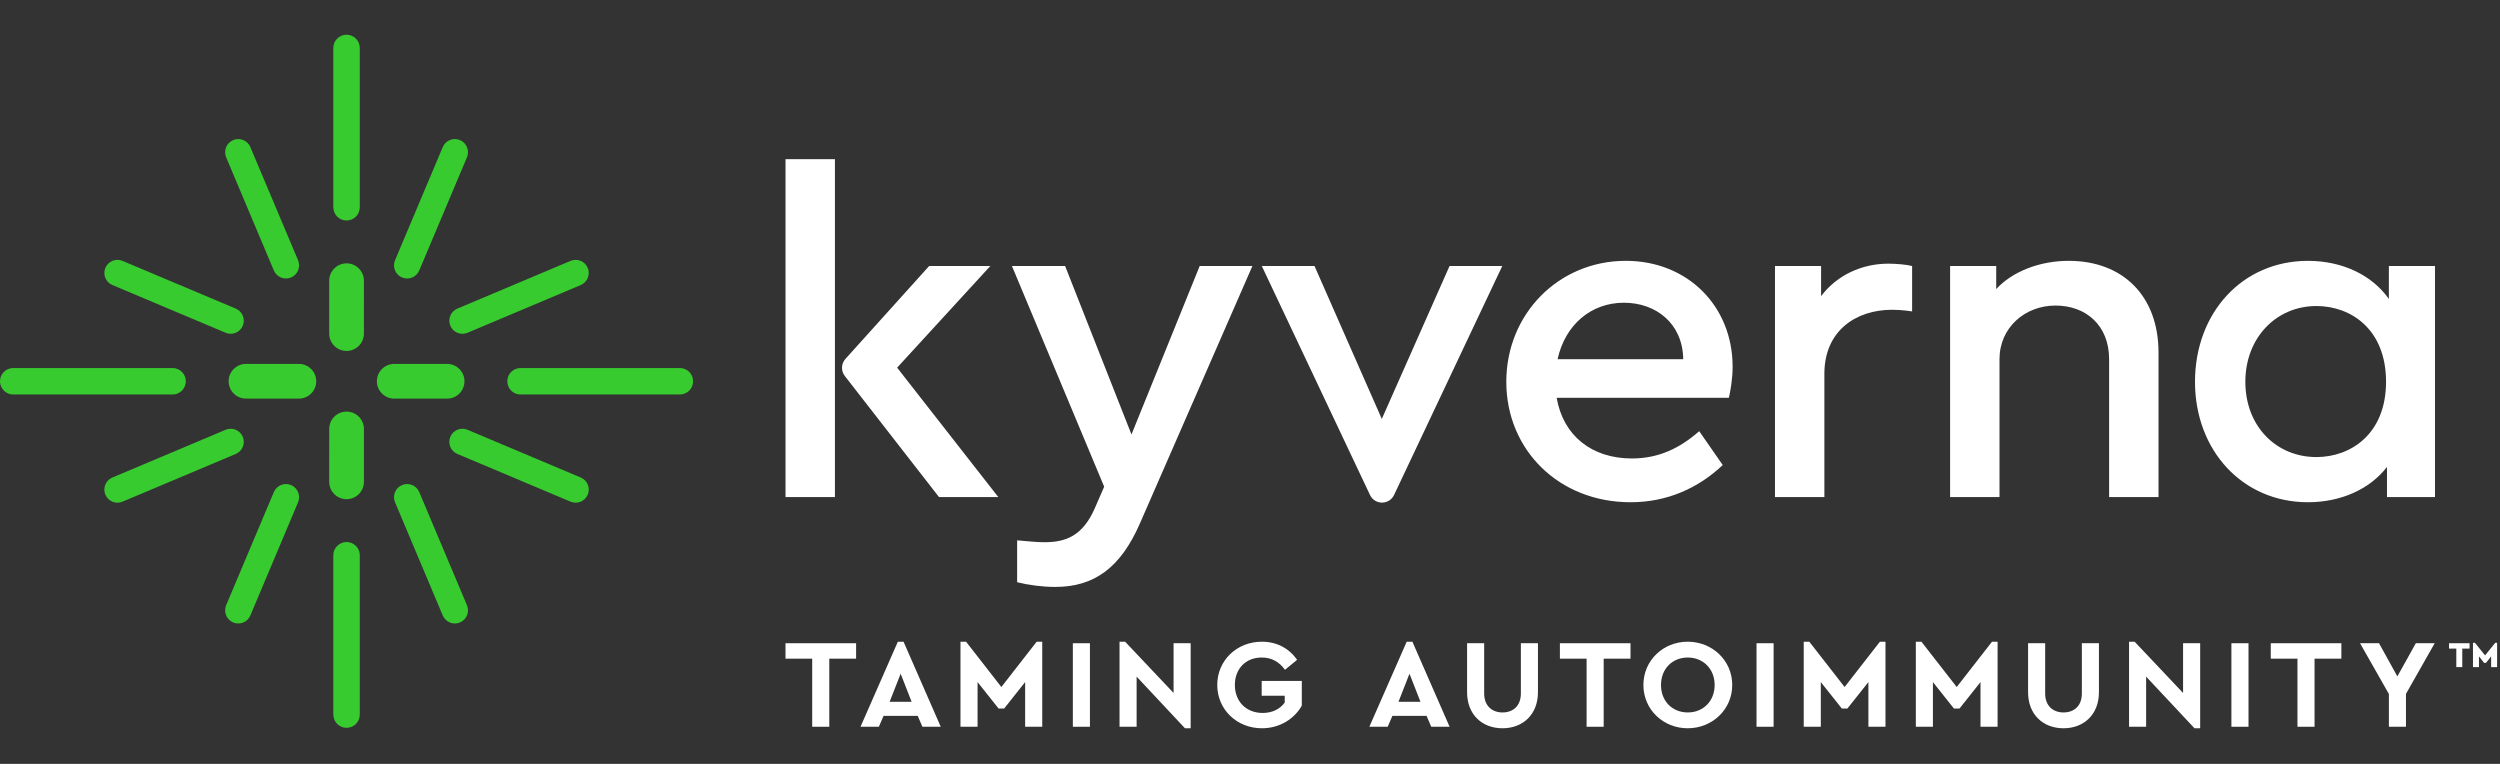 <svg xmlns="http://www.w3.org/2000/svg" width="144" height="44" viewBox="0 0 144 44"><rect x="0" y="0" width="144" height="44" fill="#333333" stroke="none"/><g fill="none" fill-rule="evenodd" transform="translate(0 2)"><path fill="#38CB30" d="M25.941 16.766C26.103 17.15 26.547 17.329 26.93 17.166L33.452 14.417C33.836 14.254 34.015 13.81 33.852 13.428 33.69 13.045 33.246 12.865 32.862 13.028L26.341 15.777C25.958 15.94 25.778 16.384 25.941 16.766M23.156 13.982C23.54 14.145 23.985 13.965 24.148 13.581L26.896 7.063C27.059 6.679 26.879 6.233 26.495 6.07 26.111 5.907 25.666 6.087 25.503 6.472L22.755 12.989C22.592 13.373 22.772 13.819 23.156 13.982M33.452 25.506L26.93 22.756C26.547 22.594 26.103 22.773 25.941 23.156 25.778 23.539 25.958 23.983 26.341 24.146L32.862 26.895C33.246 27.057 33.69 26.878 33.852 26.495 34.015 26.112 33.836 25.668 33.452 25.506M24.148 26.342C23.985 25.958 23.54 25.778 23.156 25.941 22.772 26.104 22.592 26.549 22.755 26.933L25.503 33.452C25.666 33.835 26.111 34.016 26.495 33.852 26.879 33.689 27.059 33.244 26.896 32.86L24.148 26.342M6.471 14.417L12.993 17.166C13.375 17.329 13.819 17.15 13.982 16.766 14.145 16.384 13.965 15.94 13.582 15.777L7.06 13.028C6.677 12.865 6.233 13.045 6.07 13.428 5.908 13.81 6.087 14.254 6.471 14.417M15.774 13.581C15.937 13.965 16.382 14.145 16.766 13.982 17.151 13.819 17.33 13.373 17.168 12.989L14.42 6.472C14.257 6.087 13.812 5.907 13.428 6.07 13.044 6.233 12.864 6.679 13.027 7.063L15.774 13.581M13.982 23.156C13.819 22.773 13.375 22.594 12.993 22.756L6.471 25.506C6.087 25.668 5.908 26.112 6.07 26.495 6.233 26.878 6.677 27.057 7.06 26.895L13.582 24.146C13.965 23.983 14.145 23.539 13.982 23.156M16.766 25.941C16.382 25.778 15.937 25.958 15.774 26.342L13.027 32.86C12.864 33.244 13.044 33.689 13.428 33.852 13.812 34.016 14.257 33.835 14.42 33.451L17.168 26.933C17.33 26.549 17.151 26.104 16.766 25.941M19.961 29.221C19.542 29.221 19.199 29.563 19.199 29.983L19.199 39.161C19.199 39.581 19.542 39.923 19.961 39.923 20.382 39.923 20.723 39.581 20.723 39.161L20.723 29.983C20.723 29.563 20.382 29.221 19.961 29.221M19.961 21.708C19.411 21.708 18.962 22.156 18.962 22.708L18.961 25.753C18.961 26.305 19.41 26.753 19.961 26.753 20.512 26.753 20.961 26.305 20.962 25.753L20.962 22.708C20.962 22.156 20.513 21.708 19.961 21.708M19.961 10.701C20.381 10.701 20.723 10.36 20.723 9.939L20.723.762C20.723.342 20.381 0 19.961 0 19.541 0 19.199.342 19.199.762L19.199 9.939C19.199 10.36 19.541 10.701 19.961 10.701M19.961 13.169C19.411 13.169 18.962 13.618 18.961 14.169L18.961 17.215C18.961 17.766 19.41 18.214 19.961 18.214 20.512 18.214 20.961 17.766 20.961 17.215L20.961 15.692 20.962 14.169C20.962 13.618 20.513 13.169 19.961 13.169M10.702 19.961C10.702 19.541 10.36 19.199 9.94 19.199L.762 19.199C.342 19.199-1.20374299e-15 19.541-1.20374299e-15 19.961-1.20374299e-15 20.381.342 20.723.762 20.723L9.94 20.723C10.36 20.723 10.702 20.381 10.702 19.961M17.215 18.961L15.692 18.961 14.17 18.961C13.618 18.961 13.17 19.41 13.17 19.961 13.17 20.512 13.618 20.961 14.17 20.961L17.215 20.961C17.766 20.961 18.215 20.513 18.215 19.961 18.215 19.41 17.766 18.962 17.215 18.961M39.161 19.199L29.983 19.199C29.563 19.199 29.221 19.541 29.221 19.961 29.221 20.381 29.563 20.723 29.983 20.723L39.161 20.723C39.581 20.723 39.923 20.381 39.923 19.961 39.923 19.541 39.581 19.199 39.161 19.199M24.231 20.961L25.753 20.961C26.305 20.961 26.753 20.513 26.753 19.961 26.753 19.41 26.305 18.962 25.753 18.961L22.708 18.961C22.157 18.961 21.708 19.41 21.708 19.961 21.708 20.512 22.157 20.96 22.708 20.961L24.231 20.961"></path><polyline fill="#FFF" points="48.092 19.199 48.092 7.168 45.246 7.168 45.246 26.631 48.092 26.631 48.092 19.199"></polyline><path fill="#FFF" d="M54.087 26.631L57.502 26.631 51.675 19.177 57.042 13.323 53.519 13.323 48.697 18.674C48.448 18.949 48.433 19.363 48.661 19.656L54.087 26.631M72.138 13.323L69.102 13.323 65.173 23.026 61.351 13.323 58.288 13.323 63.601 26.034 63.058 27.281C62.354 28.88 61.378 29.232 60.158 29.232 59.725 29.232 59.21 29.178 58.587 29.124L58.587 31.536C59.237 31.699 60.05 31.807 60.782 31.807 63.031 31.807 64.549 30.696 65.66 28.148L72.138 13.323M80.298 26.51L86.53 13.323 83.494 13.323 79.592 22.131 75.716 13.323 72.68 13.323 78.912 26.51C79.189 27.096 80.021 27.096 80.298 26.51M89.717 18.689C90.151 16.711 91.641 15.437 93.539 15.437 95.382 15.437 96.926 16.63 96.954 18.689L89.717 18.689zM93.647 13.024C89.771 13.024 86.763 16.088 86.763 19.99 86.763 23.92 89.798 26.929 93.918 26.929 96.032 26.929 97.821 26.116 99.23 24.787L97.875 22.836C96.764 23.812 95.544 24.408 93.999 24.408 91.695 24.408 90.042 23.107 89.663 20.912L99.583 20.912C99.664 20.559 99.799 19.855 99.799 19.123 99.799 15.627 97.198 13.024 93.647 13.024L93.647 13.024zM104.895 15.057L104.895 13.323 102.239 13.323 102.239 26.631 105.084 26.631 105.084 19.529C105.084 17.063 106.889 15.843 108.987 15.843 109.593 15.843 110.138 15.938 110.138 15.938L110.138 13.323C109.84 13.242 109.231 13.187 108.771 13.187 107.253 13.187 105.816 13.838 104.895 15.057M124.331 26.631L124.331 18.31C124.331 15.067 122.299 13.024 119.154 13.024 117.474 13.024 115.903 13.648 114.982 14.651L114.982 13.323 112.326 13.323 112.326 26.631 115.171 26.631 115.171 18.689C115.171 16.873 116.634 15.6 118.396 15.6 120.158 15.6 121.485 16.747 121.485 18.689L121.485 26.631 124.331 26.631M133.425 24.327C131.121 24.327 129.332 22.565 129.332 19.99 129.332 17.443 131.121 15.627 133.425 15.627 135.403 15.627 137.436 16.955 137.436 19.99 137.436 22.999 135.403 24.327 133.425 24.327zM137.599 15.22C136.623 13.838 134.915 13.025 132.937 13.025 129.143 13.025 126.432 16.033 126.432 19.99 126.432 23.947 129.17 26.929 132.937 26.929 134.807 26.929 136.488 26.196 137.49 24.896L137.49 26.631 140.255 26.631 140.255 13.323 137.599 13.323 137.599 15.22 137.599 15.22z"></path><polyline fill="#FFF" points="45.245 35.939 46.783 35.939 46.783 39.861 47.767 39.861 47.767 35.939 49.312 35.939 49.312 35.05 45.245 35.05 45.245 35.939"></polyline><path fill="#FFF" d="M51.242,38.425 L51.877,36.806 L52.511,38.425 L51.242,38.425 Z M51.716,34.962 L49.566,39.861 L50.623,39.861 L50.893,39.234 L52.861,39.234 L53.131,39.861 L54.187,39.861 L52.044,34.962 L51.716,34.962 L51.716,34.962 Z"></path><polyline fill="#FFF" points="57.678 37.572 55.645 34.962 55.324 34.962 55.324 39.861 56.308 39.861 56.308 37.288 57.518 38.811 57.839 38.811 59.048 37.288 59.048 39.861 60.033 39.861 60.033 34.962 59.712 34.962 57.678 37.572"></polyline><polyline fill="#FFF" points="61.796 37.455 61.796 39.861 62.78 39.861 62.78 35.05 61.796 35.05 61.796 37.455"></polyline><polyline fill="#FFF" points="67.598 37.914 64.806 34.962 64.485 34.962 64.485 39.861 65.469 39.861 65.469 36.974 68.254 39.948 68.582 39.948 68.582 35.05 67.598 35.05 67.598 37.914"></polyline><path fill="#FFF" d="M72.673 38.075L74 38.075 74 38.468C73.737 38.833 73.293 39.066 72.732 39.066 71.762 39.066 71.128 38.388 71.128 37.455 71.128 36.537 71.74 35.873 72.673 35.873 73.263 35.873 73.693 36.136 74.014 36.58L74.714 36.005C74.255 35.348 73.548 34.962 72.688 34.962 71.237 34.962 70.114 36.041 70.114 37.455 70.114 38.869 71.244 39.948 72.688 39.948 73.715 39.948 74.561 39.401 74.984 38.644L74.984 37.222 72.673 37.222 72.673 38.075M80.552 38.425L81.186 36.806 81.82 38.425 80.552 38.425zM81.026 34.962L78.875 39.861 79.932 39.861 80.202 39.234 82.17 39.234 82.439 39.861 83.497 39.861 81.354 34.962 81.026 34.962 81.026 34.962zM87.602 37.943C87.602 38.665 87.15 39.037 86.545 39.037 85.947 39.037 85.488 38.665 85.488 37.943L85.488 35.05 84.504 35.05 84.504 37.871C84.504 39.161 85.371 39.948 86.545 39.948 87.712 39.948 88.586 39.161 88.586 37.871L88.586 35.05 87.602 35.05 87.602 37.943"></path><polyline fill="#FFF" points="89.85 35.939 91.388 35.939 91.388 39.861 92.372 39.861 92.372 35.939 93.917 35.939 93.917 35.05 89.85 35.05 89.85 35.939"></polyline><path fill="#FFF" d="M97.219,39.037 C96.322,39.037 95.674,38.388 95.674,37.455 C95.674,36.529 96.322,35.873 97.219,35.873 C98.101,35.873 98.764,36.529 98.764,37.455 C98.764,38.388 98.101,39.037 97.219,39.037 Z M97.212,34.962 C95.798,34.962 94.66,36.041 94.66,37.455 C94.66,38.869 95.798,39.948 97.212,39.948 C98.625,39.948 99.777,38.869 99.777,37.455 C99.777,36.041 98.625,34.962 97.212,34.962 L97.212,34.962 Z"></path><polyline fill="#FFF" points="106.249 37.572 104.216 34.962 103.895 34.962 103.895 39.861 104.879 39.861 104.879 37.288 106.089 38.811 106.41 38.811 107.62 37.288 107.62 39.861 108.604 39.861 108.604 34.962 108.283 34.962 106.249 37.572"></polyline><polyline fill="#FFF" points="112.707 37.572 110.673 34.962 110.352 34.962 110.352 39.861 111.336 39.861 111.336 37.288 112.546 38.811 112.867 38.811 114.077 37.288 114.077 39.861 115.061 39.861 115.061 34.962 114.74 34.962 112.707 37.572"></polyline><path fill="#FFF" d="M119.915,37.943 C119.915,38.665 119.463,39.037 118.858,39.037 C118.26,39.037 117.801,38.665 117.801,37.943 L117.801,35.05 L116.817,35.05 L116.817,37.871 C116.817,39.161 117.684,39.948 118.858,39.948 C120.025,39.948 120.899,39.161 120.899,37.871 L120.899,35.05 L119.915,35.05 L119.915,37.943"></path><polyline fill="#FFF" points="125.745 37.914 122.954 34.962 122.633 34.962 122.633 39.861 123.617 39.861 123.617 36.974 126.402 39.948 126.73 39.948 126.73 35.05 125.745 35.05 125.745 37.914"></polyline><polyline fill="#FFF" points="130.796 35.939 132.334 35.939 132.334 39.861 133.318 39.861 133.318 35.939 134.863 35.939 134.863 35.05 130.796 35.05 130.796 35.939"></polyline><polyline fill="#FFF" points="138.088 36.96 137.031 35.05 135.938 35.05 137.6 37.973 137.6 39.861 138.584 39.861 138.584 37.966 140.238 35.05 139.152 35.05 138.088 36.96"></polyline><polyline fill="#FFF" points="141.064 35.359 141.484 35.359 141.484 36.425 141.827 36.425 141.827 35.359 142.247 35.359 142.247 35.05 141.064 35.05 141.064 35.359"></polyline><polyline fill="#FFF" points="143.726 35.025 143.141 35.751 142.556 35.025 142.443 35.025 142.443 36.425 142.788 36.425 142.788 35.806 143.082 36.18 143.193 36.18 143.49 35.806 143.49 36.425 143.833 36.425 143.833 35.025 143.726 35.025"></polyline><polyline fill="#FFF" points="101.176 37.455 101.176 39.861 102.16 39.861 102.16 35.05 101.176 35.05 101.176 37.455"></polyline><polyline fill="#FFF" points="128.529 37.455 128.529 39.861 129.514 39.861 129.514 35.05 128.529 35.05 128.529 37.455"></polyline></g></svg>
